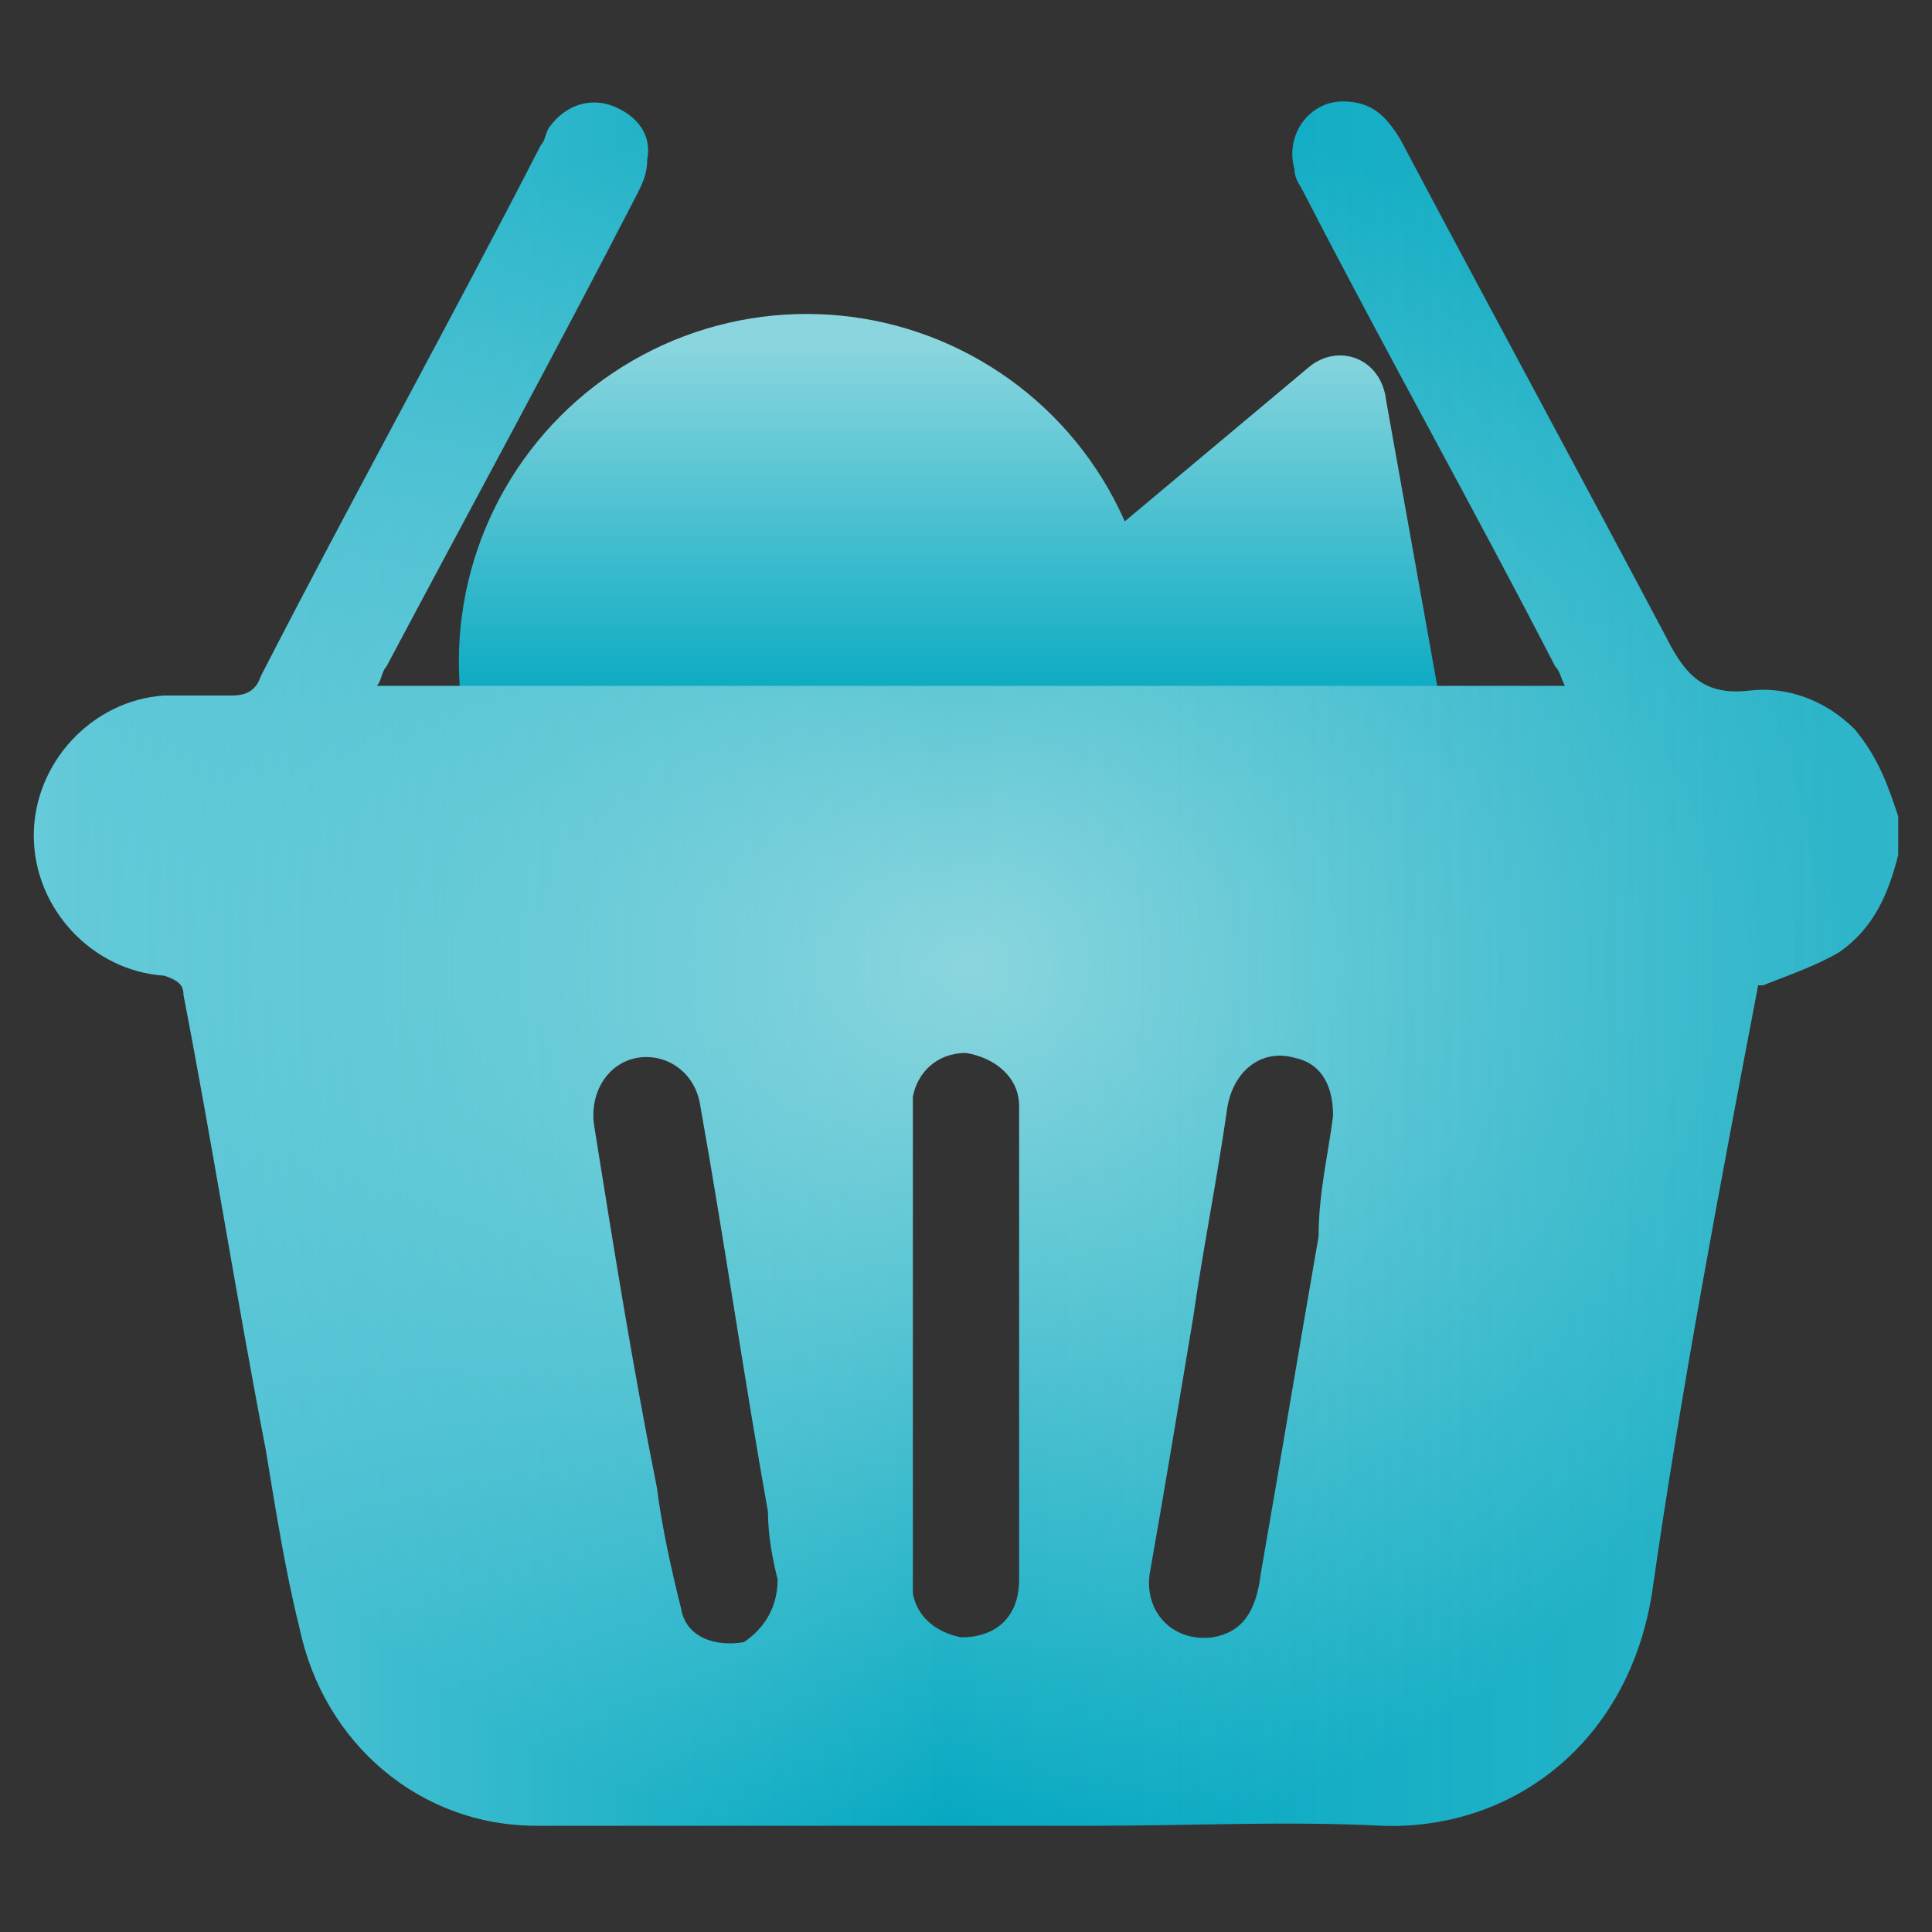<?xml version="1.0" encoding="utf-8"?>
<!-- Generator: Adobe Illustrator 26.2.1, SVG Export Plug-In . SVG Version: 6.00 Build 0)  -->
<svg version="1.1" id="Layer_1" xmlns="http://www.w3.org/2000/svg" xmlns:xlink="http://www.w3.org/1999/xlink" x="0px" y="0px"
	 viewBox="0 0 40 40" style="enable-background:new 0 0 40 40;" xml:space="preserve">
<rect x="0" y="0" width="40" height="40" fill="#333333" stroke="none"/>
<style type="text/css">
	.st0{fill:url(#SVGID_1_);}
	.st1{fill:url(#SVGID_00000021088131165983554410000002731511565676842158_);}
	.st2{fill:url(#SVGID_00000049907178172606636630000003659996426807229353_);}
	.st3{fill:url(#SVGID_00000069372781355777513030000016301597330508828573_);}
</style>
<g>
	<g>
		<linearGradient id="SVGID_1_" gradientUnits="userSpaceOnUse" x1="16.667" y1="15.013" x2="16.667" y2="7.05">
			<stop  offset="0" style="stop-color:#00A7C0"/>
			<stop  offset="1" style="stop-color:#8BD6DE"/>
		</linearGradient>
		<circle class="st0" cx="16.7" cy="13.7" r="7.2"/>
	</g>
	<g>
		
			<linearGradient id="SVGID_00000023992010859861702870000012380375723458260908_" gradientUnits="userSpaceOnUse" x1="24.899" y1="15.013" x2="24.899" y2="7.05">
			<stop  offset="0" style="stop-color:#00A7C0"/>
			<stop  offset="1" style="stop-color:#8BD6DE"/>
		</linearGradient>
		<path style="fill:url(#SVGID_00000023992010859861702870000012380375723458260908_);" d="M27.1,7.6l-7.4,6.2
			c-0.6,0.5-0.4,1.5,0.3,1.8l9,3.3c0.7,0.3,1.5-0.4,1.4-1.1l-1.7-9.5C28.6,7.4,27.7,7.1,27.1,7.6z"/>
	</g>
</g>
<g>
	<g>
		
			<radialGradient id="SVGID_00000059999185364795358540000008850534487450170765_" cx="20" cy="20" r="18.549" gradientUnits="userSpaceOnUse">
			<stop  offset="0" style="stop-color:#8BD6DE"/>
			<stop  offset="1" style="stop-color:#00A7C0"/>
		</radialGradient>
		<path style="fill:url(#SVGID_00000059999185364795358540000008850534487450170765_);" d="M39.3,16.9c0,0.3,0,0.5,0,0.8
			c-0.2,0.8-0.5,1.5-1.2,2c-0.5,0.3-1.1,0.5-1.6,0.7c0,0-0.1,0-0.1,0c-0.8,4.2-1.6,8.4-2.2,12.6c-0.5,3.1-2.9,4.9-5.6,4.8
			c-2-0.1-3.9,0-5.9,0c-3.9,0-7.8,0-11.6,0c-2.4,0-4.4-1.7-4.9-4.1c-0.3-1.2-0.5-2.5-0.7-3.7c-0.6-3.1-1.1-6.3-1.7-9.4
			c0-0.2-0.1-0.3-0.4-0.4c-1.5-0.1-2.7-1.4-2.7-2.9c0-1.5,1.2-2.8,2.7-2.9c0.4,0,0.9,0,1.4,0c0.3,0,0.5-0.1,0.6-0.4
			c1.9-3.7,3.9-7.3,5.8-11c0.1-0.1,0.1-0.3,0.2-0.4c0.3-0.4,0.8-0.6,1.3-0.4c0.5,0.2,0.8,0.6,0.7,1.1c0,0.3-0.1,0.5-0.2,0.7
			c-1.7,3.3-3.5,6.6-5.2,9.8c-0.1,0.1-0.1,0.3-0.2,0.4c8.2,0,16.4,0,24.6,0c-0.1-0.2-0.1-0.3-0.2-0.4c-1.7-3.3-3.5-6.5-5.2-9.8
			c-0.1-0.2-0.2-0.3-0.2-0.5c-0.2-0.7,0.3-1.4,1-1.4c0.6,0,0.9,0.3,1.2,0.8c1.8,3.4,3.7,6.9,5.5,10.3c0.4,0.8,0.8,1.2,1.7,1.1
			c0.8-0.1,1.6,0.2,2.2,0.8C38.9,15.7,39.1,16.3,39.3,16.9z M16.1,32.7c-0.1-0.4-0.2-0.9-0.2-1.4c-0.5-2.8-0.9-5.6-1.4-8.4
			c-0.1-0.7-0.7-1.1-1.3-1c-0.6,0.1-1,0.7-0.9,1.4c0.4,2.5,0.8,5,1.3,7.5c0.1,0.8,0.3,1.7,0.5,2.5c0.1,0.6,0.7,0.8,1.3,0.7
			C15.7,33.8,16.1,33.4,16.1,32.7z M27.6,23.1c0-0.7-0.3-1.1-0.8-1.2c-0.7-0.2-1.3,0.3-1.4,1.1c-0.2,1.4-0.5,2.9-0.7,4.3
			c-0.3,1.8-0.6,3.6-0.9,5.3c-0.1,0.8,0.5,1.4,1.3,1.3c0.6-0.1,0.9-0.5,1-1.3c0.4-2.3,0.8-4.7,1.2-7C27.3,24.7,27.5,23.9,27.6,23.1z
			 M21.1,27.9c0-0.5,0-1,0-1.5c0-1.2,0-2.4,0-3.5c0-0.6-0.5-1-1.1-1.1c-0.6,0-1,0.4-1.1,0.9c0,0.2,0,0.3,0,0.5c0,3.1,0,6.2,0,9.3
			c0,0.2,0,0.4,0,0.5c0.1,0.5,0.5,0.8,1,0.9c0.7,0,1.2-0.4,1.2-1.2C21.1,31.1,21.1,29.5,21.1,27.9z"/>
	</g>
</g>
<g>
	
		<linearGradient id="SVGID_00000127722524244100432440000006487636973733659037_" gradientUnits="userSpaceOnUse" x1="0.725" y1="20" x2="39.275" y2="20">
		<stop  offset="0" style="stop-color:#FFFFFF;stop-opacity:0.4"/>
		<stop  offset="6.914949e-02" style="stop-color:#FFFFFF;stop-opacity:0.344"/>
		<stop  offset="0.489" style="stop-color:#FFFFFF;stop-opacity:0"/>
		<stop  offset="0.753" style="stop-color:#FAFAFA;stop-opacity:0.103"/>
		<stop  offset="1" style="stop-color:#EFEFEF;stop-opacity:0.2"/>
	</linearGradient>
	<path style="fill:url(#SVGID_00000127722524244100432440000006487636973733659037_);" d="M39.3,16.9c0,0.3,0,0.5,0,0.8
		c-0.2,0.8-0.5,1.5-1.2,2c-0.5,0.3-1.1,0.5-1.6,0.7c0,0-0.1,0-0.1,0c-0.8,4.2-1.6,8.4-2.2,12.6c-0.5,3.1-2.9,4.9-5.6,4.8
		c-2-0.1-3.9,0-5.9,0c-3.9,0-7.8,0-11.6,0c-2.4,0-4.4-1.7-4.9-4.1c-0.3-1.2-0.5-2.5-0.7-3.7c-0.6-3.1-1.1-6.3-1.7-9.4
		c0-0.2-0.1-0.3-0.4-0.4c-1.5-0.1-2.7-1.4-2.7-2.9c0-1.5,1.2-2.8,2.7-2.9c0.4,0,0.9,0,1.4,0c0.3,0,0.5-0.1,0.6-0.4
		c1.9-3.7,3.9-7.3,5.8-11c0.1-0.1,0.1-0.3,0.2-0.4c0.3-0.4,0.8-0.6,1.3-0.4c0.5,0.2,0.8,0.6,0.7,1.1c0,0.3-0.1,0.5-0.2,0.7
		c-1.7,3.3-3.5,6.6-5.2,9.8c-0.1,0.1-0.1,0.3-0.2,0.4c8.2,0,16.4,0,24.6,0c-0.1-0.2-0.1-0.3-0.2-0.4c-1.7-3.3-3.5-6.5-5.2-9.8
		c-0.1-0.2-0.2-0.3-0.2-0.5c-0.2-0.7,0.3-1.4,1-1.4c0.6,0,0.9,0.3,1.2,0.8c1.8,3.4,3.7,6.9,5.5,10.3c0.4,0.8,0.8,1.2,1.7,1.1
		c0.8-0.1,1.6,0.2,2.2,0.8C38.9,15.7,39.1,16.3,39.3,16.9z M16.1,32.7c-0.1-0.4-0.2-0.9-0.2-1.4c-0.5-2.8-0.9-5.6-1.4-8.4
		c-0.1-0.7-0.7-1.1-1.3-1c-0.6,0.1-1,0.7-0.9,1.4c0.4,2.5,0.8,5,1.3,7.5c0.1,0.8,0.3,1.7,0.5,2.5c0.1,0.6,0.7,0.8,1.3,0.7
		C15.7,33.8,16.1,33.4,16.1,32.7z M27.6,23.1c0-0.7-0.3-1.1-0.8-1.2c-0.7-0.2-1.3,0.3-1.4,1.1c-0.2,1.4-0.5,2.9-0.7,4.3
		c-0.3,1.8-0.6,3.6-0.9,5.3c-0.1,0.8,0.5,1.4,1.3,1.3c0.6-0.1,0.9-0.5,1-1.3c0.4-2.3,0.8-4.7,1.2-7C27.3,24.7,27.5,23.9,27.6,23.1z
		 M21.1,27.9c0-0.5,0-1,0-1.5c0-1.2,0-2.4,0-3.5c0-0.6-0.5-1-1.1-1.1c-0.6,0-1,0.4-1.1,0.9c0,0.2,0,0.3,0,0.5c0,3.1,0,6.2,0,9.3
		c0,0.2,0,0.4,0,0.5c0.1,0.5,0.5,0.8,1,0.9c0.7,0,1.2-0.4,1.2-1.2C21.1,31.1,21.1,29.5,21.1,27.9z"/>
</g>
</svg>
